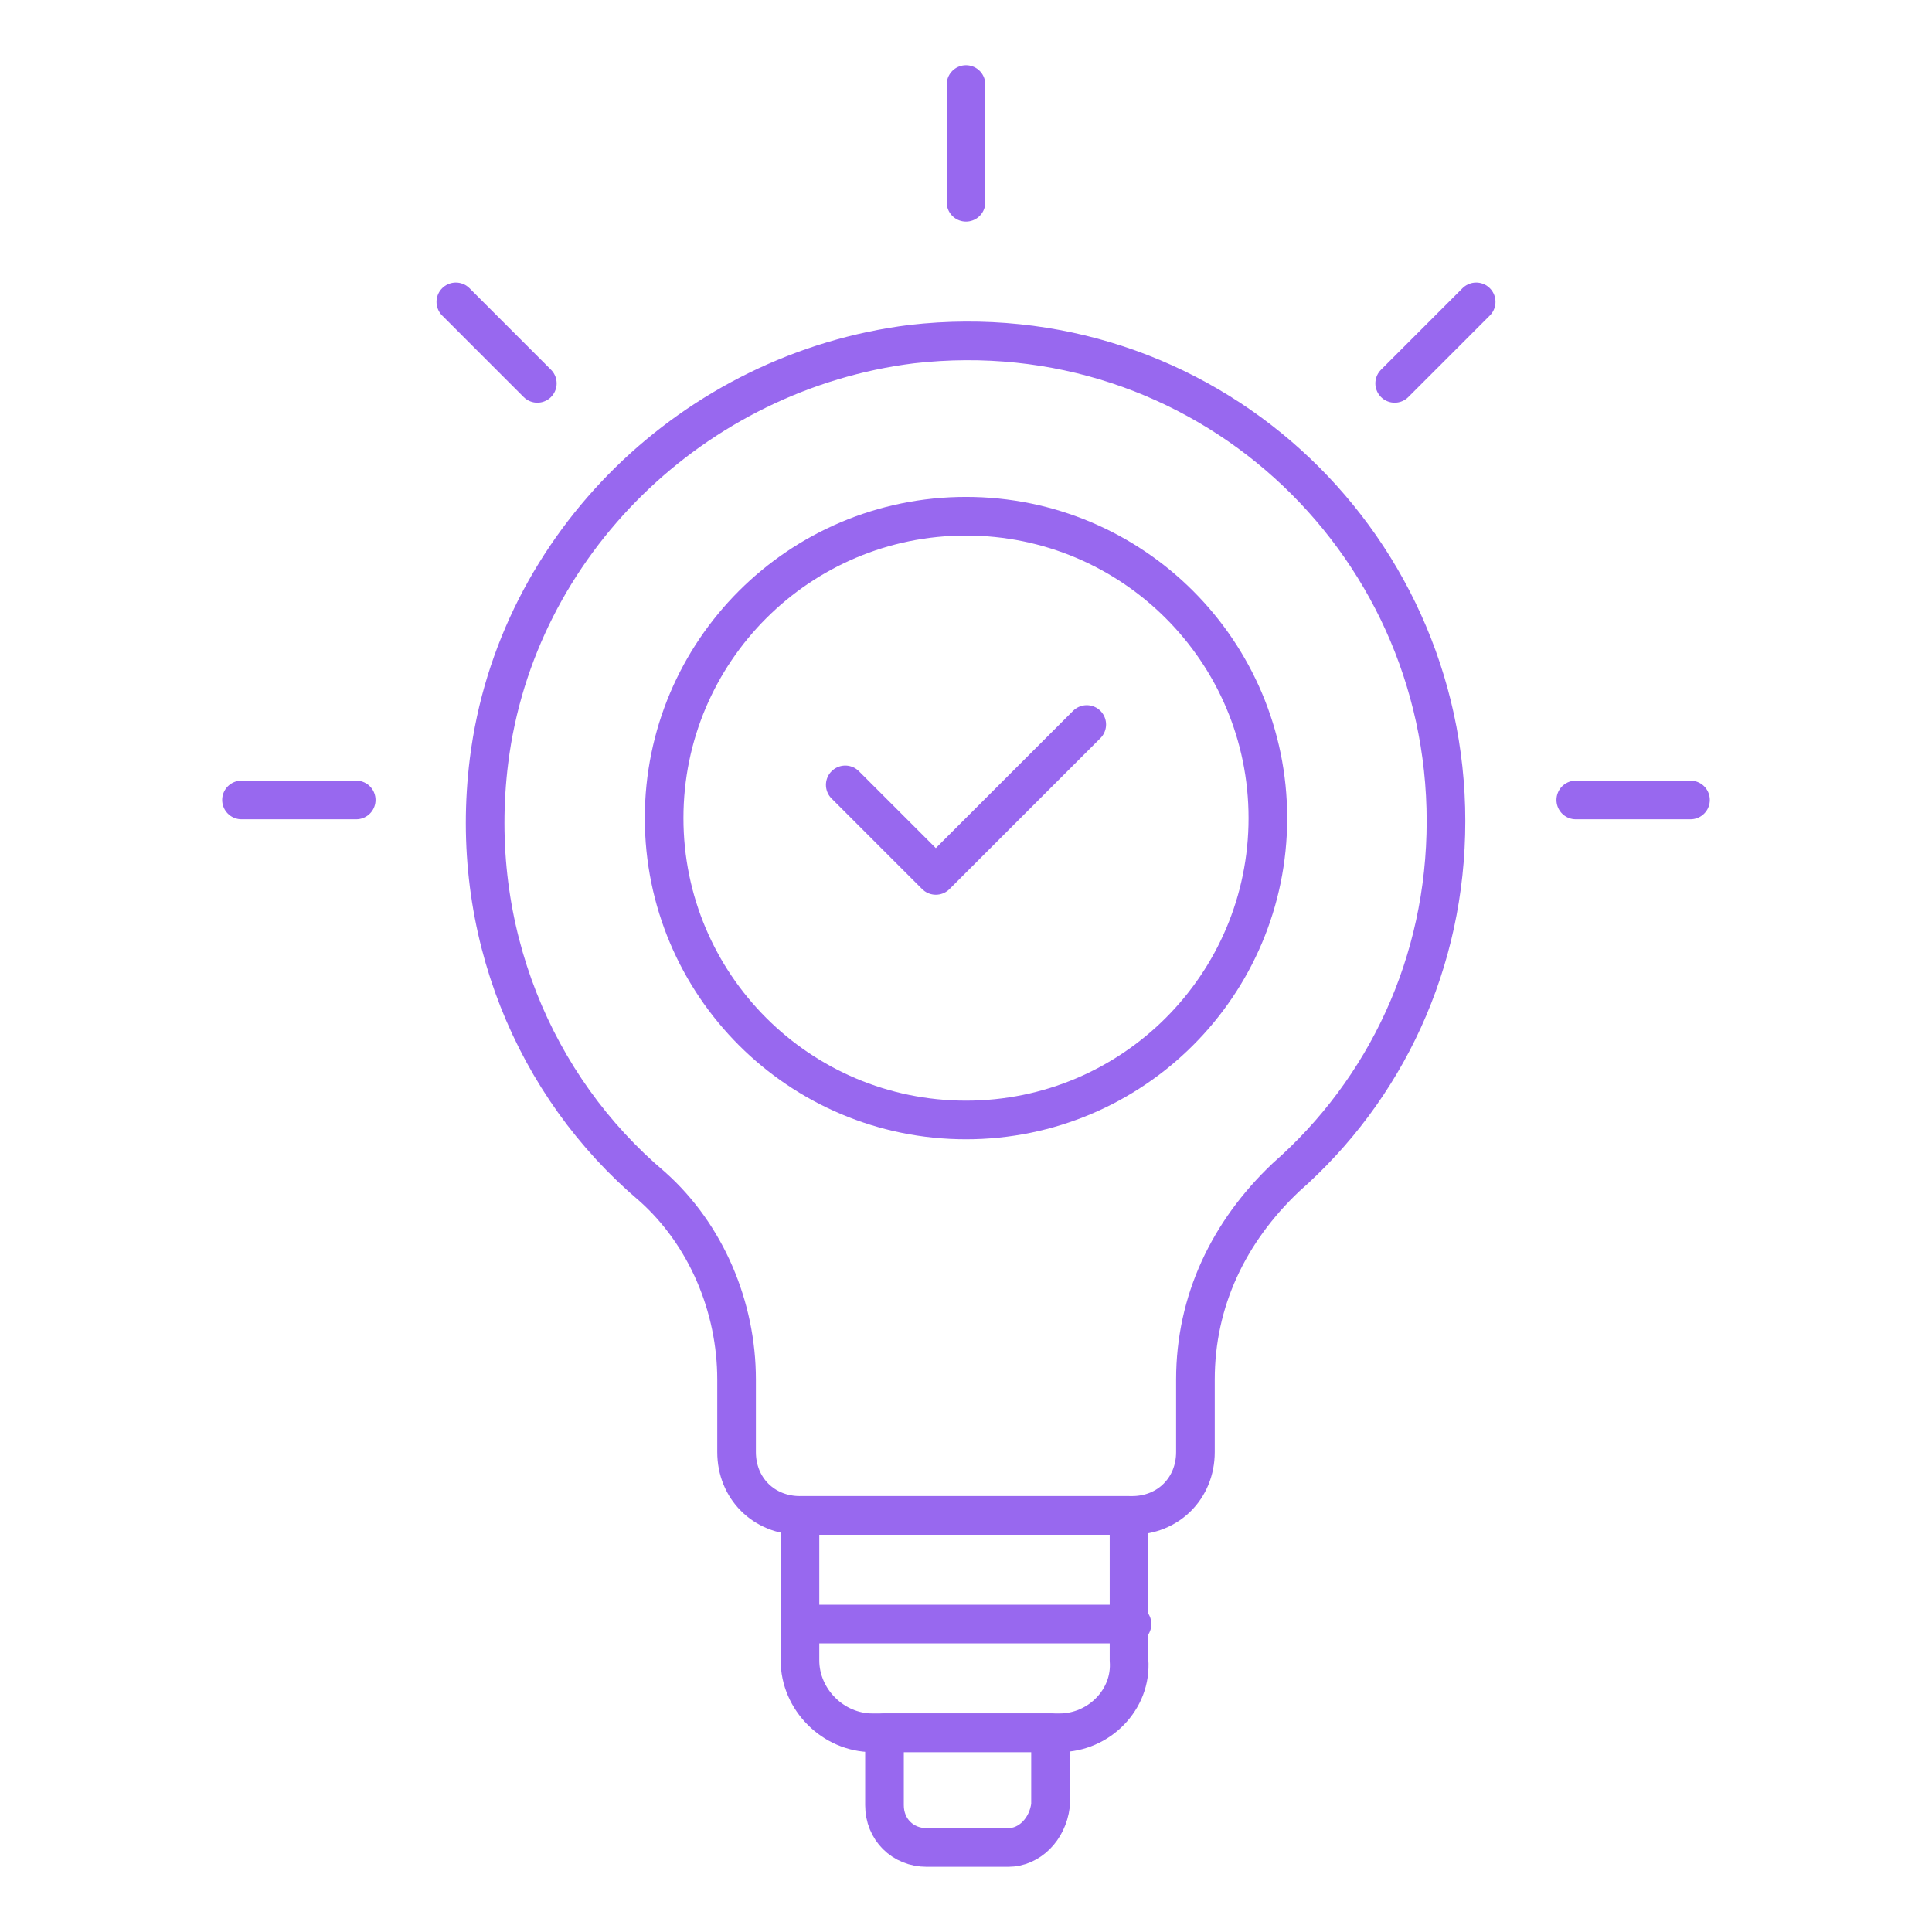 <svg width="100" height="100" viewBox="0 0 100 100" fill="none" xmlns="http://www.w3.org/2000/svg">
<path d="M61.875 71.406V75.156C61.875 77.031 60.469 78.437 58.594 78.437H41.406C39.531 78.437 38.125 77.031 38.125 75.156V71.406C38.125 67.656 36.562 63.906 33.75 61.406C27.656 56.25 24.219 48.125 25.312 39.375C26.719 28.125 35.938 19.218 47.188 17.812C62.188 16.093 74.844 27.812 74.844 42.5C74.844 49.843 71.719 56.406 66.562 60.937C63.594 63.75 61.875 67.344 61.875 71.406Z" stroke="#9868EF" stroke-width="2" stroke-miterlimit="10" stroke-linecap="round" stroke-linejoin="round"/>
<path d="M54.844 89.688H45.156C43.125 89.688 41.406 87.969 41.406 85.938V78.438H58.438V85.938C58.594 87.969 56.875 89.688 54.844 89.688Z" stroke="#9868EF" stroke-width="2" stroke-miterlimit="10" stroke-linecap="round" stroke-linejoin="round"/>
<path d="M52.188 95.625H47.969C46.719 95.625 45.781 94.688 45.781 93.438V89.688H54.375V93.438C54.219 94.688 53.281 95.625 52.188 95.625Z" stroke="#9868EF" stroke-width="2" stroke-miterlimit="10" stroke-linecap="round" stroke-linejoin="round"/>
<path d="M41.406 84.062H58.594" stroke="#9868EF" stroke-width="2" stroke-miterlimit="10" stroke-linecap="round" stroke-linejoin="round"/>
<path d="M50 10.469V4.375" stroke="#9868EF" stroke-width="2" stroke-miterlimit="10" stroke-linecap="round" stroke-linejoin="round"/>
<path d="M81.562 41.406H87.5" stroke="#9868EF" stroke-width="2" stroke-miterlimit="10" stroke-linecap="round" stroke-linejoin="round"/>
<path d="M72.188 19.844L76.406 15.625" stroke="#9868EF" stroke-width="2" stroke-miterlimit="10" stroke-linecap="round" stroke-linejoin="round"/>
<path d="M18.438 41.406H12.5" stroke="#9868EF" stroke-width="2" stroke-miterlimit="10" stroke-linecap="round" stroke-linejoin="round"/>
<path d="M27.812 19.844L23.594 15.625" stroke="#9868EF" stroke-width="2" stroke-miterlimit="10" stroke-linecap="round" stroke-linejoin="round"/>
<path d="M50 57.969C58.629 57.969 65.625 50.973 65.625 42.344C65.625 33.714 58.629 26.719 50 26.719C41.371 26.719 34.375 33.714 34.375 42.344C34.375 50.973 41.371 57.969 50 57.969Z" stroke="#9868EF" stroke-width="2" stroke-miterlimit="10" stroke-linecap="round" stroke-linejoin="round"/>
<path d="M43.75 40.625L48.438 45.312L56.25 37.5" stroke="#9868EF" stroke-width="2" stroke-miterlimit="10" stroke-linecap="round" stroke-linejoin="round"/>
</svg>
